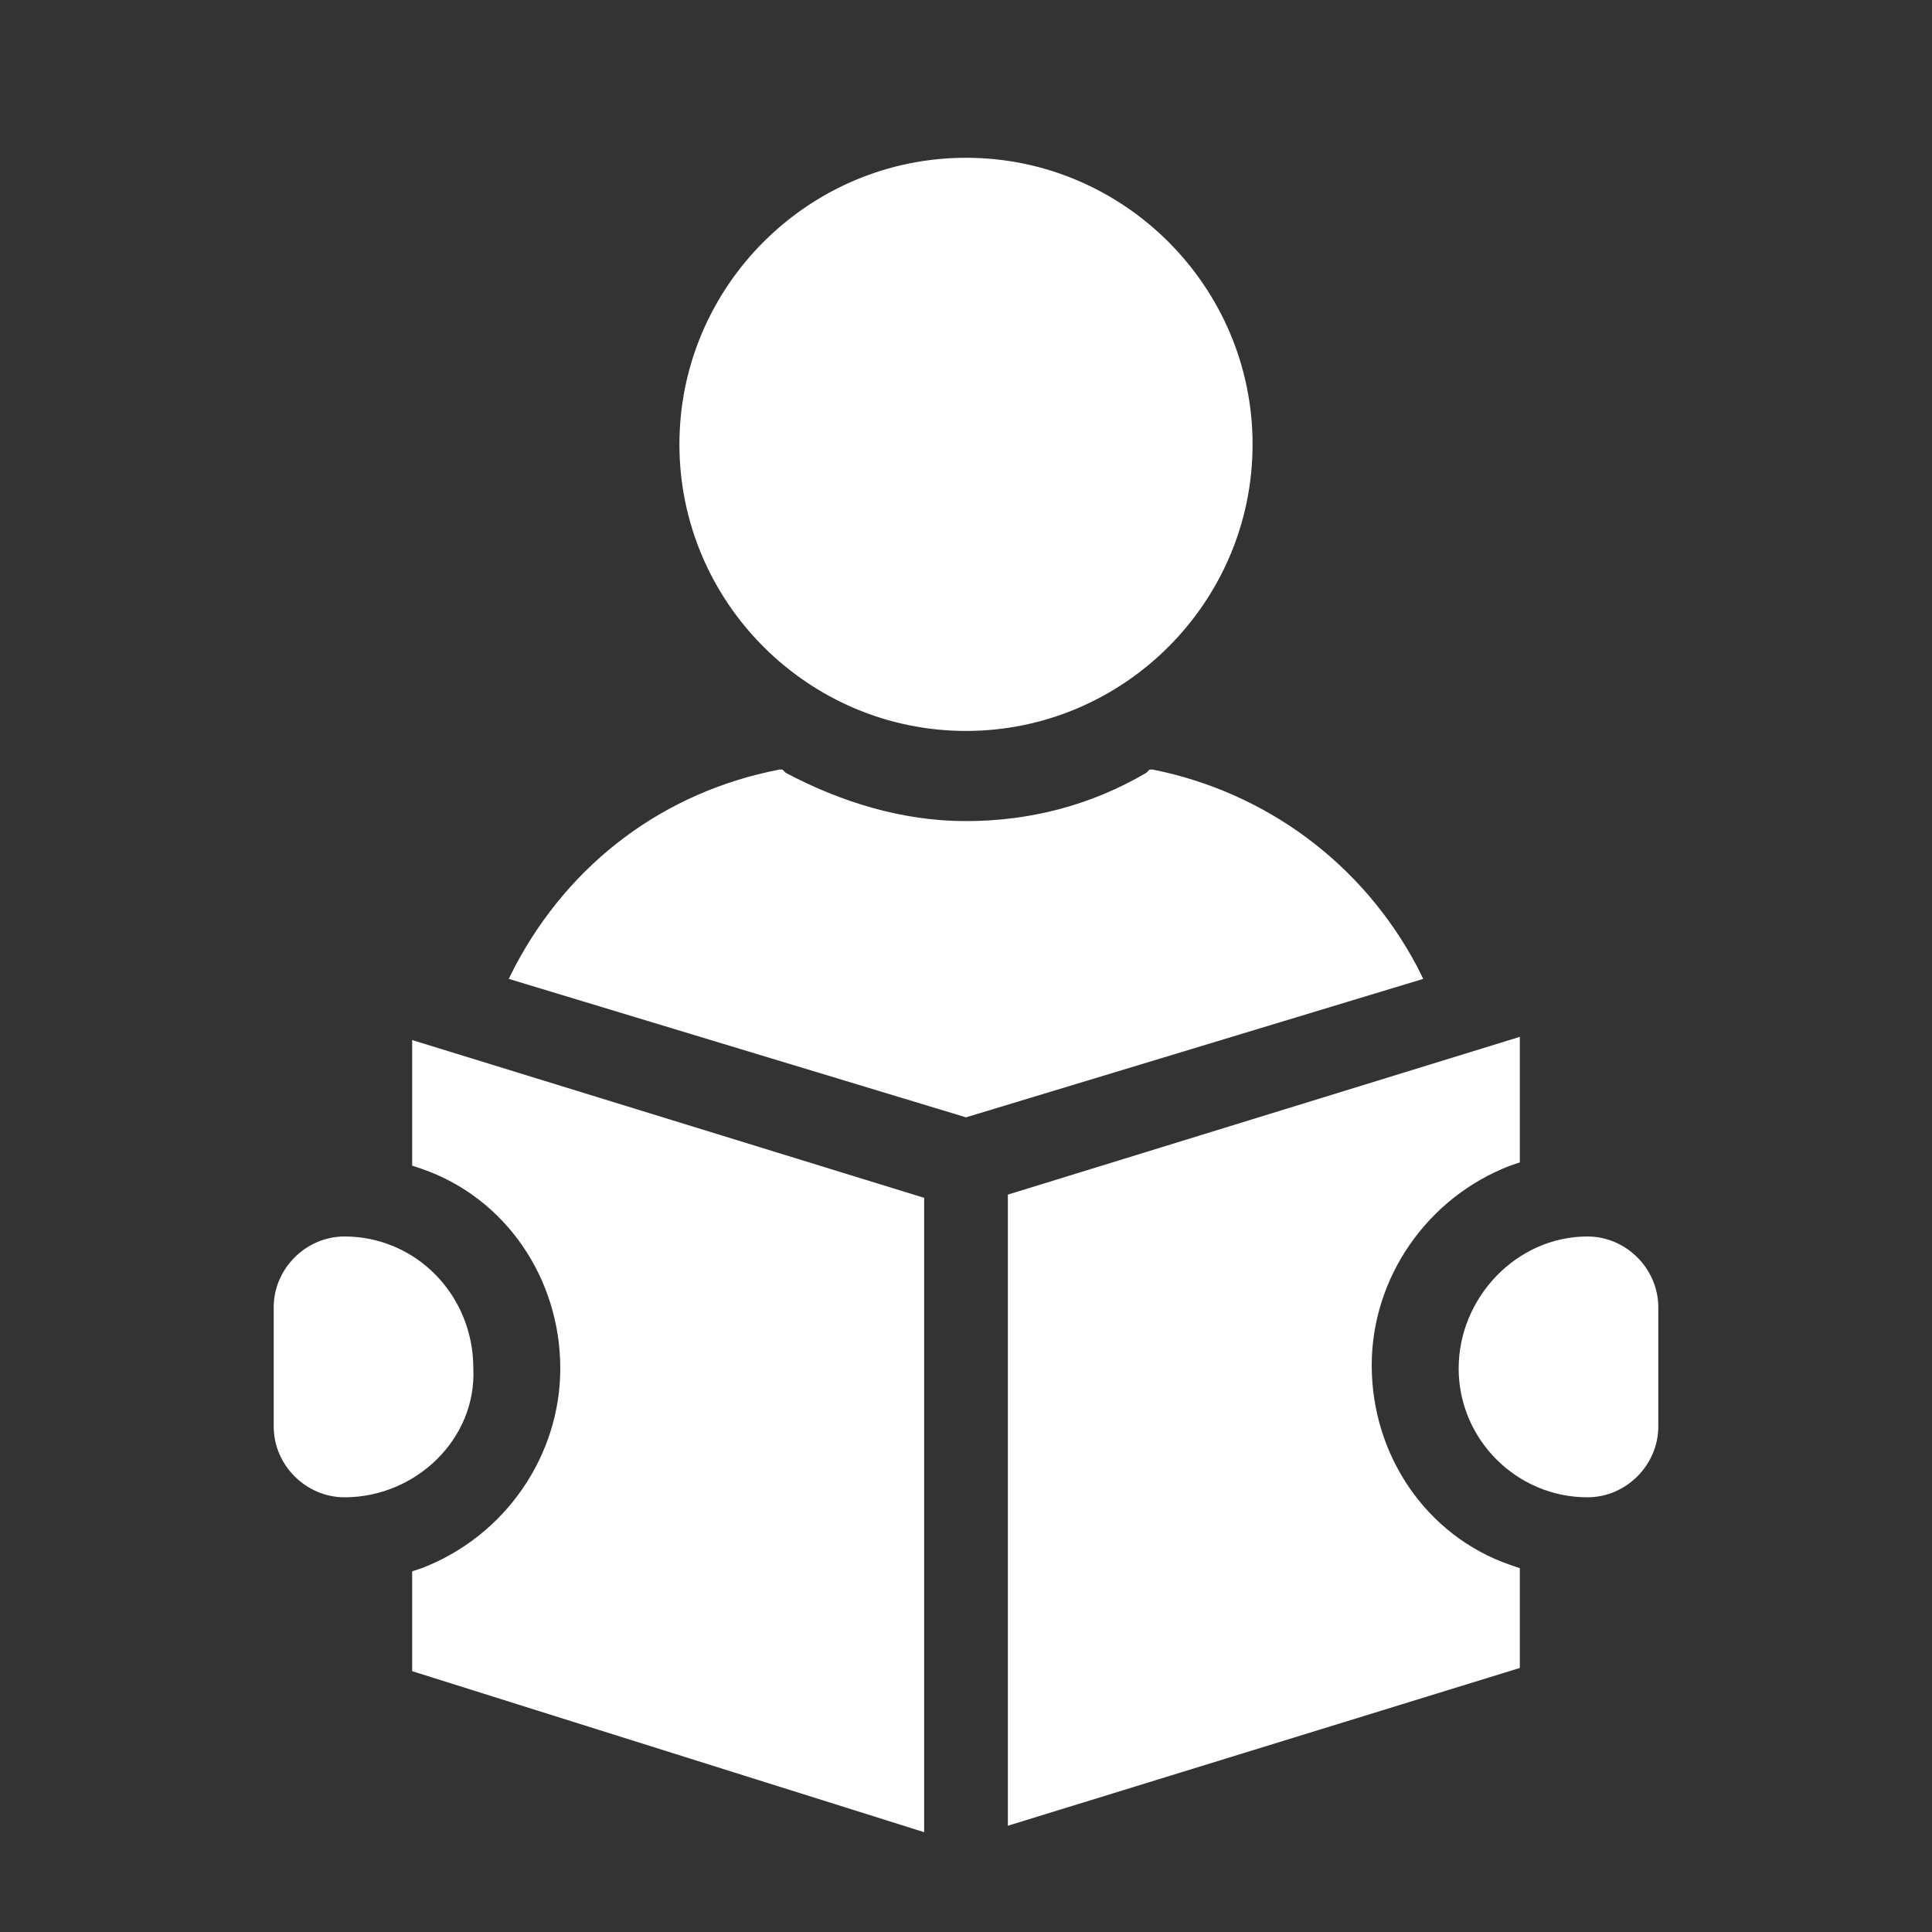 <?xml version="1.0" encoding="utf-8"?>
<!-- Generator: Adobe Illustrator 28.3.0, SVG Export Plug-In . SVG Version: 6.00 Build 0)  -->
<svg version="1.1" id="レイヤー_1" xmlns="http://www.w3.org/2000/svg" xmlns:xlink="http://www.w3.org/1999/xlink" x="0px"
	 y="0px" viewBox="0 0 60 60" style="enable-background:new 0 0 60 60;" xml:space="preserve">
<rect x="0" y="0" width="60" height="60" fill="#333333" stroke="none"/>
<style type="text/css">
	.st0{fill:#FFFFFF;}
</style>
<g>
	<path class="st0" d="M15.8,30.4l0.2-0.4c1.7-3.2,4.6-5.4,8.2-6.1l0.1,0l0.1,0.1c1.7,0.9,3.6,1.5,5.6,1.5s3.9-0.5,5.6-1.5l0.1-0.1
		l0.1,0c3.5,0.7,6.5,2.9,8.2,6.1l0.2,0.4L30,34.7L15.8,30.4z"/>
	<path class="st0" d="M30,22.7c-4.9,0-8.9-4-8.9-8.9c0-4.9,4-8.9,8.9-8.9c4.9,0,8.9,4,8.9,8.9C38.9,18.7,34.9,22.7,30,22.7z"/>
	<path class="st0" d="M12.8,51.9v-3.1l0.3-0.1c2.6-1,4.3-3.5,4.3-6.2c0-2.8-1.7-5.3-4.3-6.2l-0.3-0.1v-3.9l15.9,4.9v19.7L12.8,51.9z
		"/>
	<path class="st0" d="M31.3,37.1l15.9-4.9v3.9l-0.3,0.1c-2.6,1-4.3,3.5-4.3,6.2c0,2.8,1.7,5.3,4.3,6.2l0.3,0.1v3.1l-15.9,4.9V37.1z"
		/>
	<path class="st0" d="M10.7,46.5c-1.2,0-2.2-1-2.2-2.2v-3.7c0-1.2,1-2.2,2.2-2.2c2.2,0,4,1.8,4,4.1C14.8,44.7,12.9,46.5,10.7,46.5z"
		/>
	<path class="st0" d="M49.3,46.5c-2.2,0-4-1.8-4-4c0-2.2,1.8-4.1,4-4.1c1.2,0,2.2,1,2.2,2.2v3.7C51.5,45.5,50.5,46.5,49.3,46.5z"/>
</g>
</svg>
